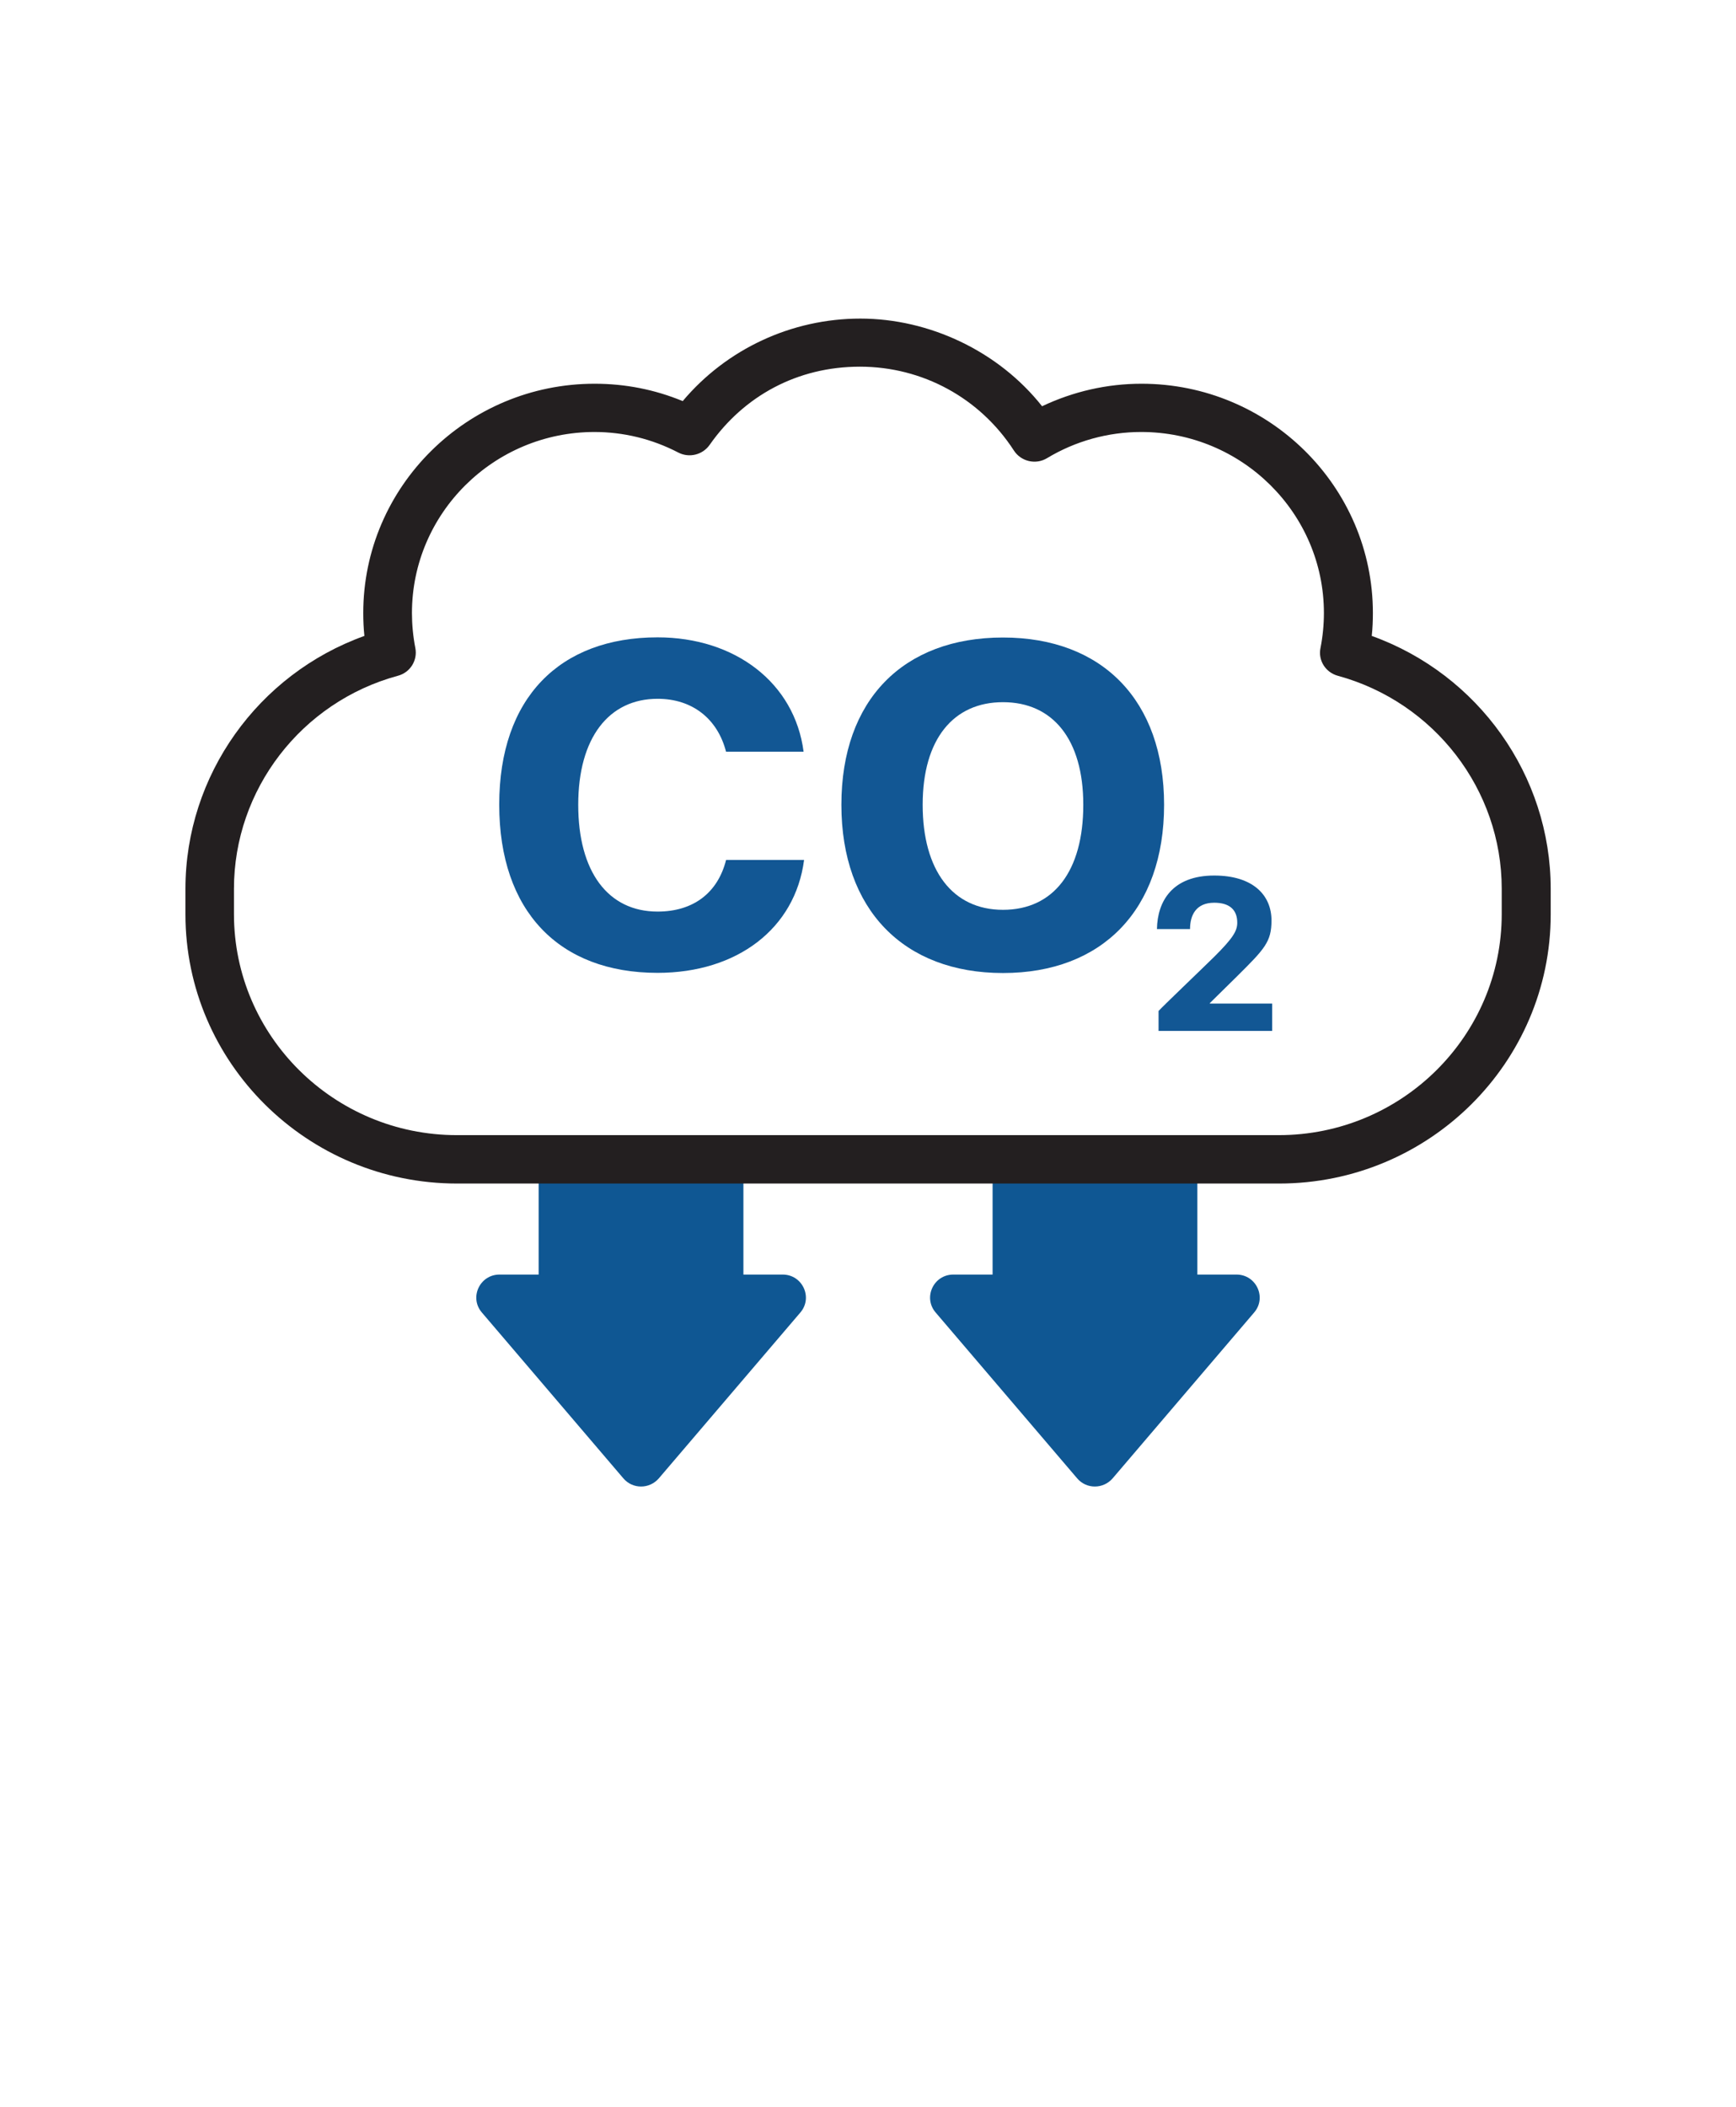 <svg width="61" height="74" viewBox="0 0 61 74" fill="none" xmlns="http://www.w3.org/2000/svg">
<g id="icon 19 1">
<g id="Group">
<g id="Group_2">
<g id="Group_3">
<path id="Vector" d="M26.122 41.09H18.927V46.541H26.122V41.09Z" fill="#0F5793"/>
<path id="Vector_2" d="M23.151 51.924L28.123 46.1C28.573 45.575 28.197 44.767 27.501 44.767H17.553C16.858 44.767 16.481 45.575 16.932 46.1L21.903 51.924C22.228 52.308 22.821 52.308 23.151 51.924Z" fill="#0F5793"/>
</g>
<g id="Group_4">
<path id="Vector_3" d="M42.073 41.09H34.878V46.541H42.073V41.09Z" fill="#0F5793"/>
<path id="Vector_4" d="M39.097 51.924L44.068 46.1C44.519 45.575 44.142 44.767 43.447 44.767H33.499C32.803 44.767 32.427 45.575 32.877 46.1L37.849 51.924C38.173 52.308 38.766 52.308 39.097 51.924Z" fill="#0F5793"/>
</g>
</g>
<path id="Vector_5" d="M44.94 41.57H16.059C10.797 41.57 6.516 37.328 6.516 32.114V31.221C6.516 27.233 9.064 23.68 12.804 22.336C12.776 22.064 12.764 21.799 12.764 21.533C12.764 17.093 16.413 13.478 20.894 13.478C21.966 13.478 23.003 13.681 23.989 14.088C25.529 12.258 27.815 11.19 30.232 11.19C32.649 11.19 35.084 12.331 36.617 14.269C37.712 13.749 38.903 13.478 40.112 13.478C44.593 13.478 48.241 17.093 48.241 21.533C48.241 21.799 48.23 22.064 48.201 22.336C51.941 23.68 54.489 27.233 54.489 31.221V32.114C54.489 37.328 50.208 41.57 44.946 41.57H44.94ZM20.894 15.173C17.354 15.173 14.475 18.026 14.475 21.533C14.475 21.934 14.514 22.347 14.594 22.759C14.68 23.194 14.412 23.623 13.979 23.736C10.587 24.657 8.221 27.736 8.221 31.216V32.108C8.221 36.39 11.738 39.87 16.054 39.87H44.935C49.256 39.87 52.768 36.384 52.768 32.108V31.216C52.768 27.736 50.402 24.663 47.01 23.736C46.577 23.618 46.309 23.194 46.4 22.759C46.48 22.352 46.52 21.934 46.52 21.533C46.52 18.026 43.641 15.173 40.1 15.173C38.937 15.173 37.791 15.489 36.788 16.094C36.395 16.331 35.876 16.212 35.625 15.822C34.434 13.981 32.416 12.879 30.215 12.879C28.014 12.879 26.139 13.908 24.936 15.625C24.691 15.975 24.218 16.094 23.836 15.896C22.912 15.416 21.914 15.173 20.877 15.173H20.894Z" fill="#231F20"/>
</g>
<g id="Group_5">
<g id="Group_6">
<path id="Vector_6" d="M25.512 30.204H28.254C27.94 32.622 25.894 34.17 23.106 34.17C19.651 34.17 17.542 32.012 17.542 28.261C17.542 24.51 19.668 22.386 23.106 22.386C25.831 22.386 27.923 23.985 28.237 26.403H25.512C25.215 25.25 24.332 24.544 23.106 24.544C21.396 24.544 20.318 25.911 20.318 28.267C20.318 30.622 21.367 32.018 23.106 32.018C24.349 32.018 25.215 31.374 25.512 30.21V30.204Z" fill="#125794"/>
<path id="Vector_7" d="M40.904 28.267C40.904 31.956 38.727 34.176 35.243 34.176C31.76 34.176 29.565 31.956 29.565 28.267C29.565 24.578 31.743 22.392 35.243 22.392C38.744 22.392 40.904 24.612 40.904 28.267ZM38.065 28.267C38.065 25.962 36.988 24.663 35.243 24.663C33.499 24.663 32.421 25.962 32.421 28.267C32.421 30.572 33.47 31.956 35.243 31.956C37.016 31.956 38.065 30.605 38.065 28.267Z" fill="#125794"/>
</g>
<path id="Vector_8" d="M44.701 35.238V36.209H40.71V35.509C40.864 35.339 42.136 34.125 42.66 33.611C43.339 32.938 43.475 32.69 43.475 32.407C43.475 31.973 43.224 31.707 42.666 31.707C42.022 31.707 41.816 32.148 41.816 32.633H40.653C40.67 31.645 41.201 30.752 42.666 30.752C44.028 30.752 44.678 31.442 44.678 32.328C44.678 33.08 44.444 33.323 43.453 34.306L42.512 35.232V35.249H44.701V35.238Z" fill="#125794"/>
</g>
</g>
</svg>
